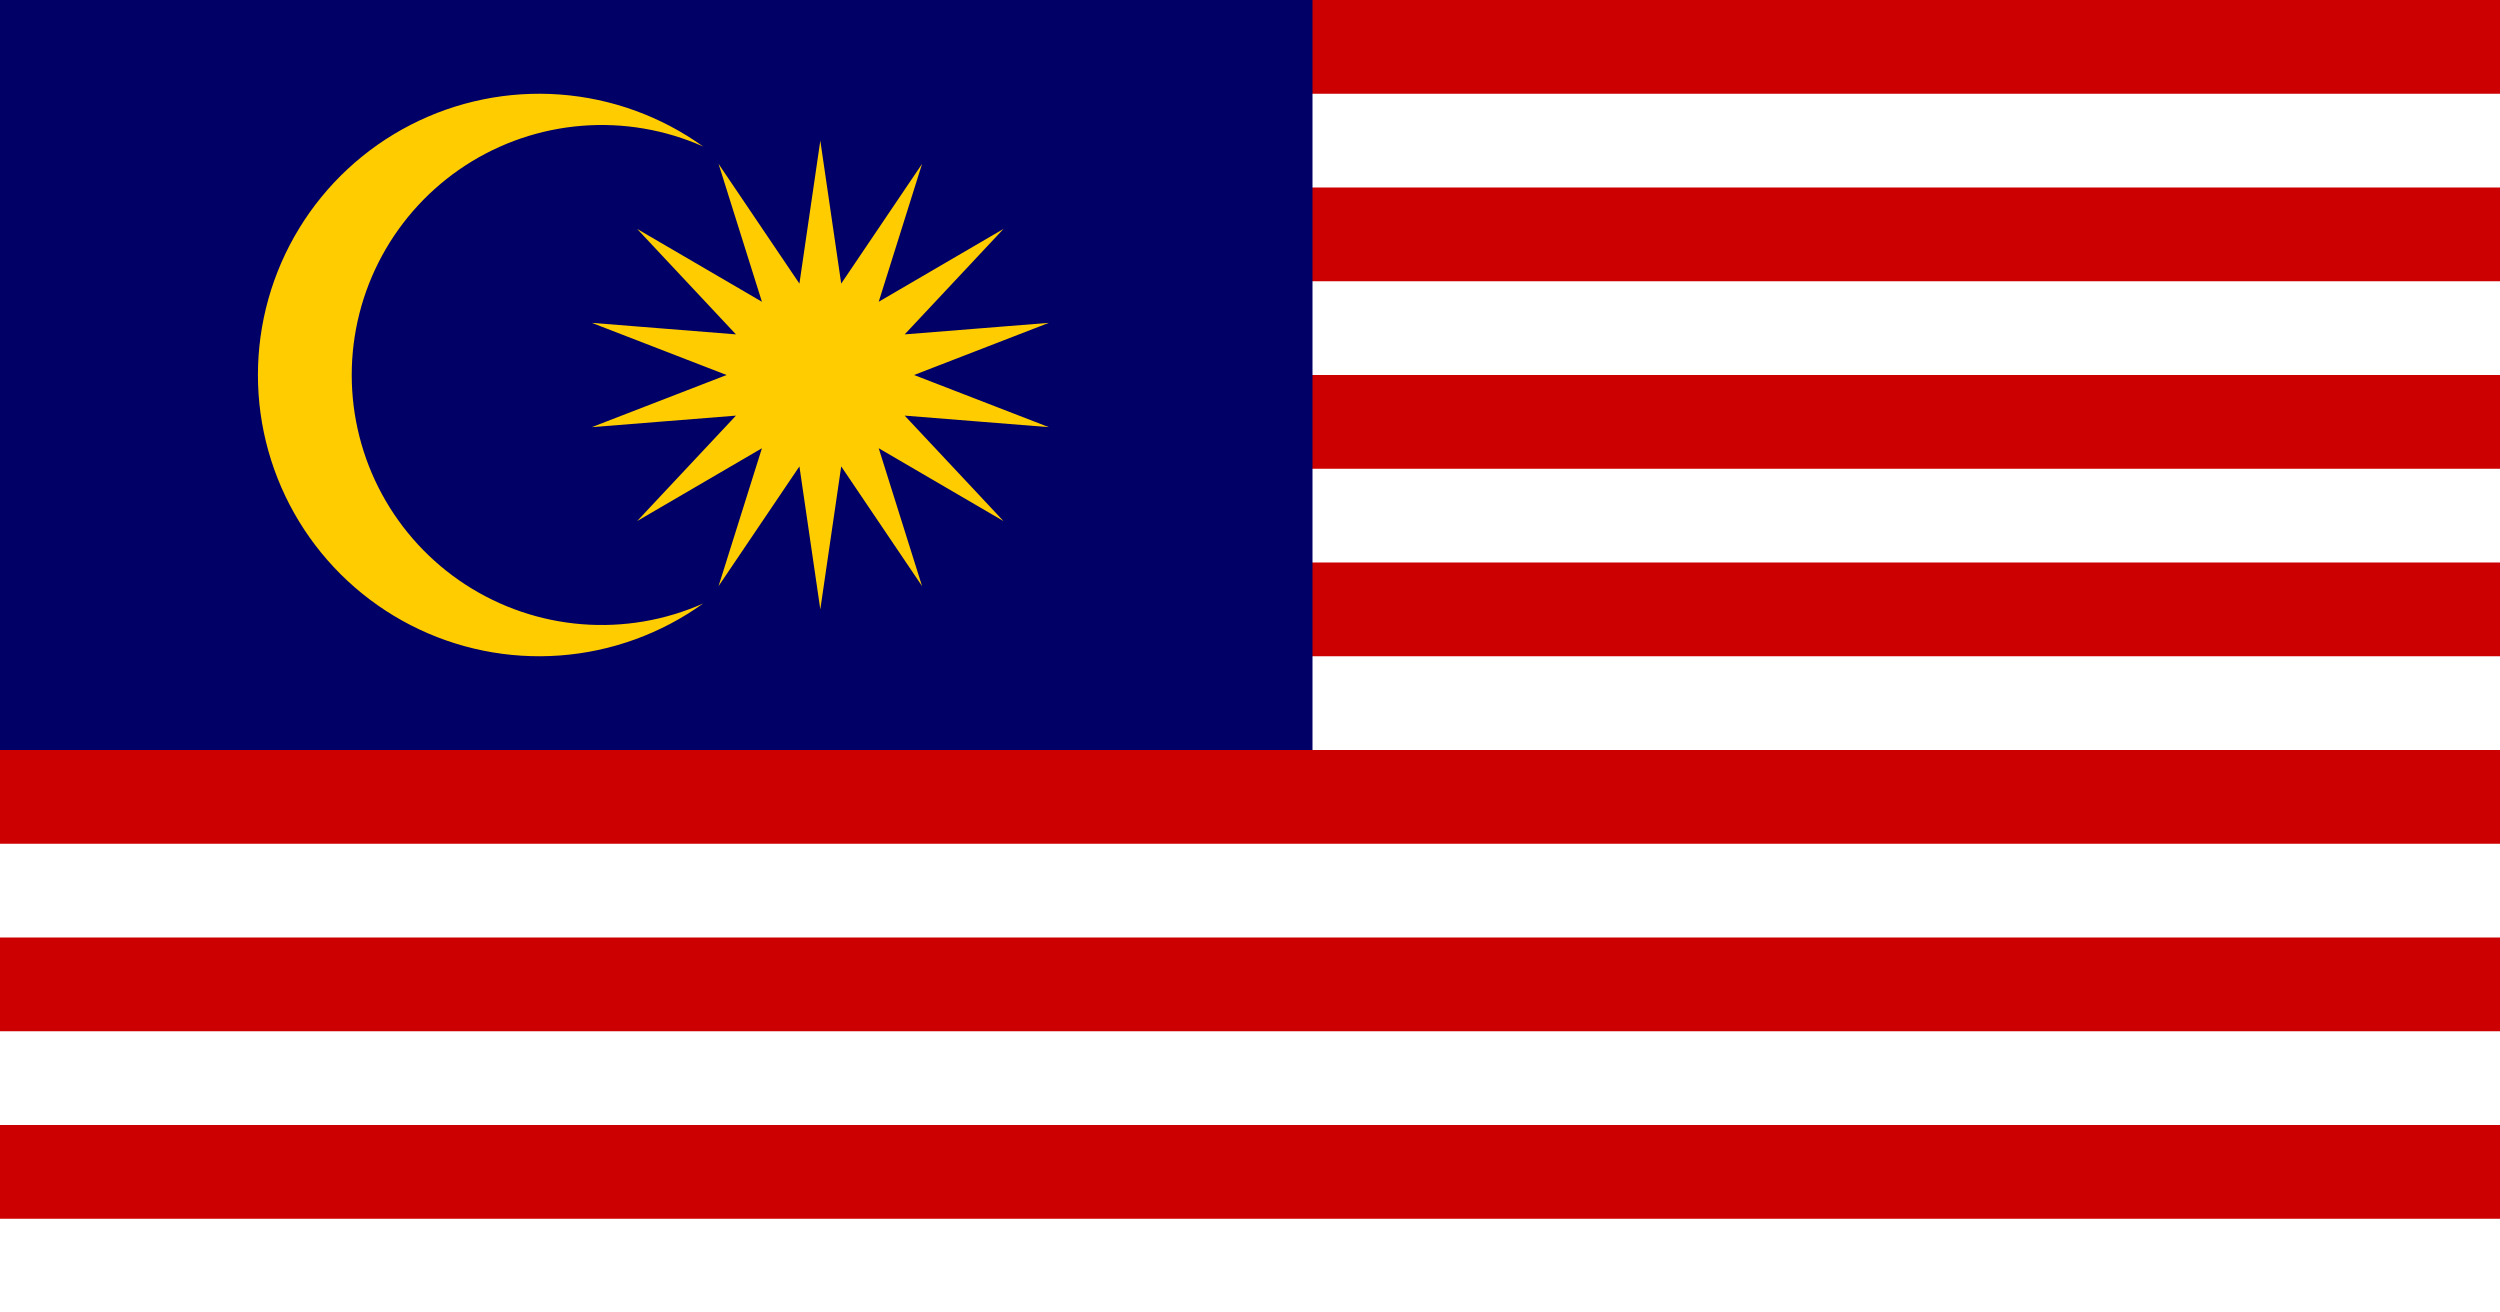 <svg width="400" height="210" viewBox="0 0 400 210" fill="none" xmlns="http://www.w3.org/2000/svg">
<rect x="0" y="0" width="400" height="210" fill="#808080" stroke="none"/>
<g clip-path="url(#clip0_995_1417)">
<path d="M0 0H420V210H0V0Z" fill="white"/>
<path fill-rule="evenodd" clip-rule="evenodd" d="M420 15H15V0H420V15ZM15 30H420V45H15V30ZM420 75H15V60H420V75ZM15 90H420V105H15V90Z" fill="#CC0000"/>
<path d="M0 0H210V127.5H0V0Z" fill="#000066"/>
<path fill-rule="evenodd" clip-rule="evenodd" d="M420 135H0V120H420V135ZM0 150H420V165H0V150ZM420 195H0V180H420V195Z" fill="#CC0000"/>
<path d="M131.25 22.5L134.594 45.375L147.531 26.219L140.594 48.281L160.562 36.625L144.75 53.5L167.812 51.656L146.25 60L167.812 68.344L144.75 66.5L160.562 83.375L140.594 71.719L147.531 93.781L134.594 74.625L131.25 97.5L127.906 74.625L114.969 93.781L121.906 71.719L101.937 83.375L117.75 66.5L94.688 68.344L116.25 60L94.688 51.656L117.75 53.5L101.937 36.625L121.906 48.281L114.969 26.219L127.906 45.375L131.25 22.5ZM112.5 23.438C106.41 20.735 99.742 19.597 93.101 20.126C86.459 20.655 80.055 22.835 74.47 26.467C68.885 30.099 64.295 35.069 61.118 40.925C57.941 46.781 56.277 53.338 56.277 60C56.277 66.662 57.941 73.219 61.118 79.075C64.295 84.931 68.885 89.901 74.47 93.533C80.055 97.165 86.459 99.345 93.101 99.874C99.742 100.403 106.41 99.265 112.5 96.562C105.776 101.387 97.851 104.264 89.597 104.877C81.344 105.489 73.081 103.814 65.718 100.034C58.355 96.255 52.177 90.519 47.863 83.455C43.549 76.392 41.267 68.276 41.267 60C41.267 51.724 43.549 43.608 47.863 36.545C52.177 29.482 58.355 23.745 65.718 19.966C73.081 16.186 81.344 14.511 89.597 15.123C97.851 15.736 105.776 18.613 112.5 23.438Z" fill="#FFCC00"/>
</g>
<defs>
<clipPath id="clip0_995_1417">
<rect width="400" height="210" fill="white"/>
</clipPath>
</defs>
</svg>
